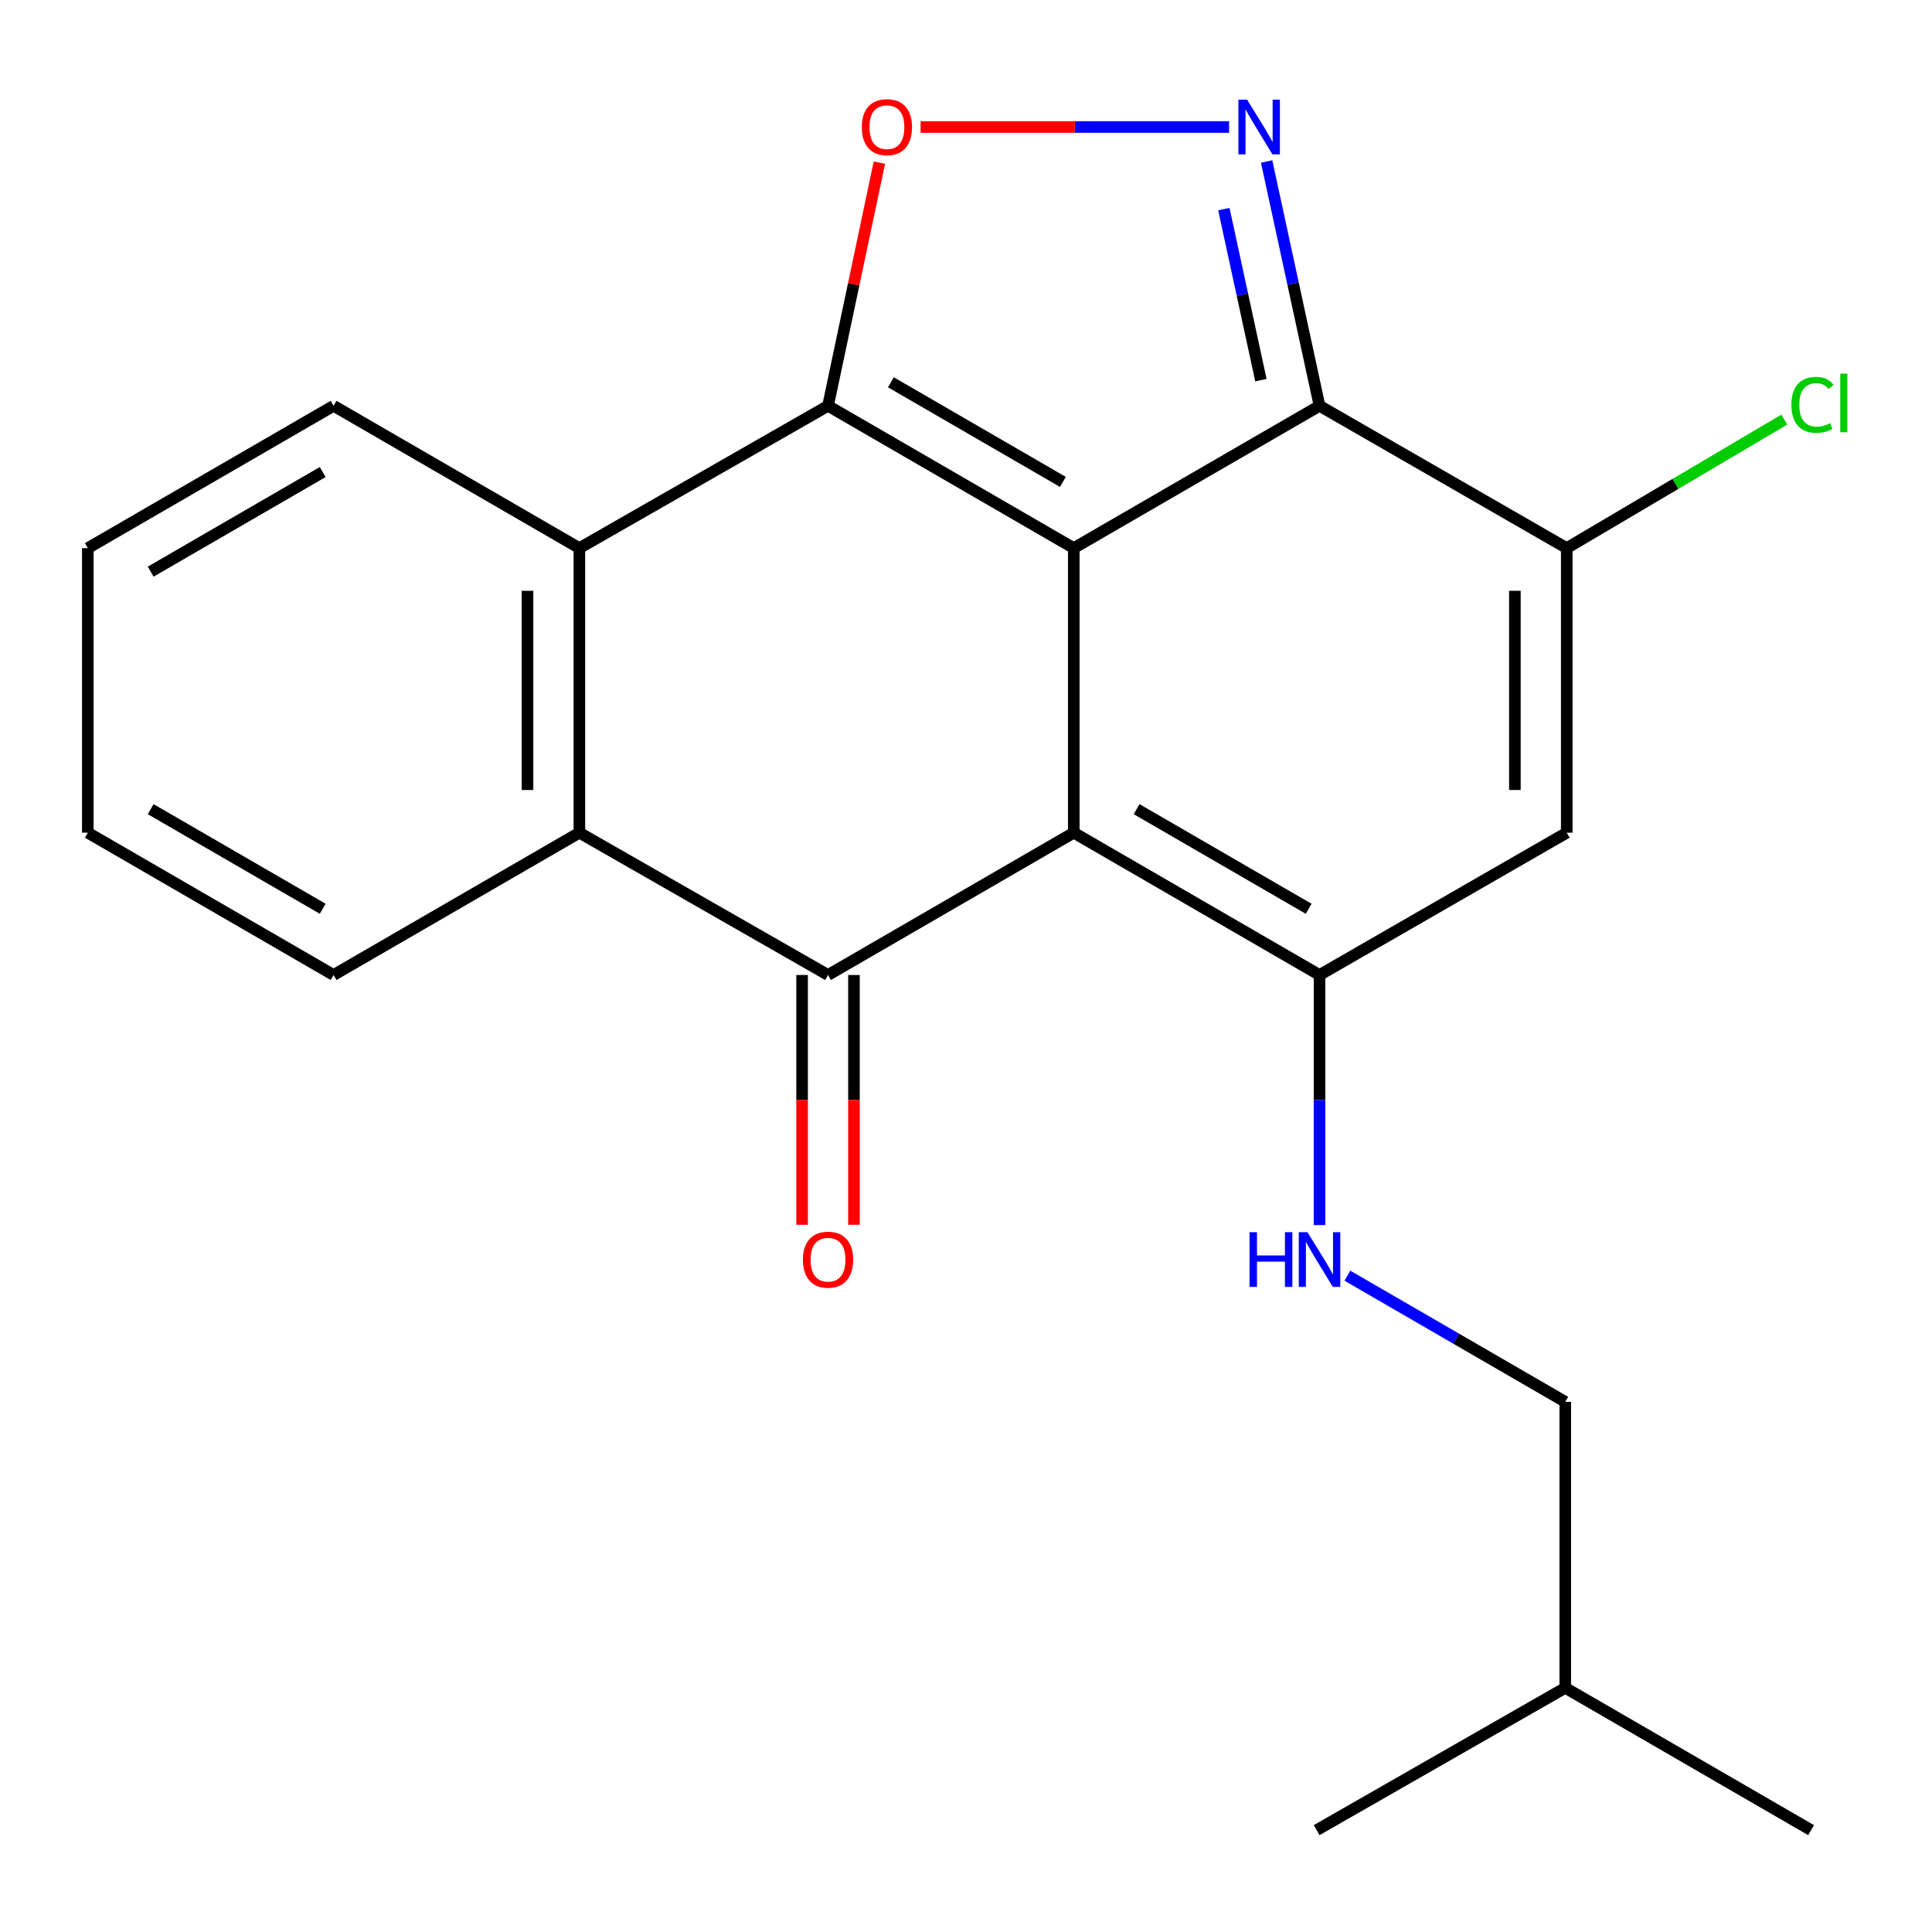 <?xml version='1.0' encoding='iso-8859-1'?>
<svg version='1.1' baseProfile='full'
              xmlns='http://www.w3.org/2000/svg'
                      xmlns:rdkit='http://www.rdkit.org/xml'
                      xmlns:xlink='http://www.w3.org/1999/xlink'
                  xml:space='preserve'
width='1000px' height='1000px' viewBox='0 0 1000 1000'>
<!-- END OF HEADER -->
<rect style='opacity:1.0;fill:#FFFFFF;stroke:none' width='1000' height='1000' x='0' y='0'> </rect>
<path class='bond-0' d='M 555.78,283.706 L 555.78,431.002' style='fill:none;fill-rule:evenodd;stroke:#000000;stroke-width:6px;stroke-linecap:butt;stroke-linejoin:miter;stroke-opacity:1' />
<path class='bond-1' d='M 555.78,283.706 L 428.586,210.05' style='fill:none;fill-rule:evenodd;stroke:#000000;stroke-width:6px;stroke-linecap:butt;stroke-linejoin:miter;stroke-opacity:1' />
<path class='bond-1' d='M 550.153,249.428 L 461.117,197.869' style='fill:none;fill-rule:evenodd;stroke:#000000;stroke-width:6px;stroke-linecap:butt;stroke-linejoin:miter;stroke-opacity:1' />
<path class='bond-2' d='M 555.78,283.706 L 682.988,210.05' style='fill:none;fill-rule:evenodd;stroke:#000000;stroke-width:6px;stroke-linecap:butt;stroke-linejoin:miter;stroke-opacity:1' />
<path class='bond-3' d='M 555.78,431.002 L 682.988,504.658' style='fill:none;fill-rule:evenodd;stroke:#000000;stroke-width:6px;stroke-linecap:butt;stroke-linejoin:miter;stroke-opacity:1' />
<path class='bond-3' d='M 588.312,418.82 L 677.358,470.379' style='fill:none;fill-rule:evenodd;stroke:#000000;stroke-width:6px;stroke-linecap:butt;stroke-linejoin:miter;stroke-opacity:1' />
<path class='bond-4' d='M 555.78,431.002 L 428.586,504.658' style='fill:none;fill-rule:evenodd;stroke:#000000;stroke-width:6px;stroke-linecap:butt;stroke-linejoin:miter;stroke-opacity:1' />
<path class='bond-6' d='M 428.586,210.05 L 441.879,147.117' style='fill:none;fill-rule:evenodd;stroke:#000000;stroke-width:6px;stroke-linecap:butt;stroke-linejoin:miter;stroke-opacity:1' />
<path class='bond-6' d='M 441.879,147.117 L 455.172,84.184' style='fill:none;fill-rule:evenodd;stroke:#FF0000;stroke-width:6px;stroke-linecap:butt;stroke-linejoin:miter;stroke-opacity:1' />
<path class='bond-9' d='M 428.586,210.05 L 299.886,283.706' style='fill:none;fill-rule:evenodd;stroke:#000000;stroke-width:6px;stroke-linecap:butt;stroke-linejoin:miter;stroke-opacity:1' />
<path class='bond-5' d='M 682.988,210.05 L 669.293,146.819' style='fill:none;fill-rule:evenodd;stroke:#000000;stroke-width:6px;stroke-linecap:butt;stroke-linejoin:miter;stroke-opacity:1' />
<path class='bond-5' d='M 669.293,146.819 L 655.597,83.588' style='fill:none;fill-rule:evenodd;stroke:#0000FF;stroke-width:6px;stroke-linecap:butt;stroke-linejoin:miter;stroke-opacity:1' />
<path class='bond-5' d='M 652.644,196.763 L 643.057,152.501' style='fill:none;fill-rule:evenodd;stroke:#000000;stroke-width:6px;stroke-linecap:butt;stroke-linejoin:miter;stroke-opacity:1' />
<path class='bond-5' d='M 643.057,152.501 L 633.47,108.24' style='fill:none;fill-rule:evenodd;stroke:#0000FF;stroke-width:6px;stroke-linecap:butt;stroke-linejoin:miter;stroke-opacity:1' />
<path class='bond-8' d='M 682.988,210.05 L 810.942,283.706' style='fill:none;fill-rule:evenodd;stroke:#000000;stroke-width:6px;stroke-linecap:butt;stroke-linejoin:miter;stroke-opacity:1' />
<path class='bond-11' d='M 682.988,504.658 L 682.988,569.377' style='fill:none;fill-rule:evenodd;stroke:#000000;stroke-width:6px;stroke-linecap:butt;stroke-linejoin:miter;stroke-opacity:1' />
<path class='bond-11' d='M 682.988,569.377 L 682.988,634.097' style='fill:none;fill-rule:evenodd;stroke:#0000FF;stroke-width:6px;stroke-linecap:butt;stroke-linejoin:miter;stroke-opacity:1' />
<path class='bond-23' d='M 682.988,504.658 L 810.942,431.002' style='fill:none;fill-rule:evenodd;stroke:#000000;stroke-width:6px;stroke-linecap:butt;stroke-linejoin:miter;stroke-opacity:1' />
<path class='bond-12' d='M 415.164,504.658 L 415.164,569.297' style='fill:none;fill-rule:evenodd;stroke:#000000;stroke-width:6px;stroke-linecap:butt;stroke-linejoin:miter;stroke-opacity:1' />
<path class='bond-12' d='M 415.164,569.297 L 415.164,633.937' style='fill:none;fill-rule:evenodd;stroke:#FF0000;stroke-width:6px;stroke-linecap:butt;stroke-linejoin:miter;stroke-opacity:1' />
<path class='bond-12' d='M 442.008,504.658 L 442.008,569.297' style='fill:none;fill-rule:evenodd;stroke:#000000;stroke-width:6px;stroke-linecap:butt;stroke-linejoin:miter;stroke-opacity:1' />
<path class='bond-12' d='M 442.008,569.297 L 442.008,633.937' style='fill:none;fill-rule:evenodd;stroke:#FF0000;stroke-width:6px;stroke-linecap:butt;stroke-linejoin:miter;stroke-opacity:1' />
<path class='bond-24' d='M 428.586,504.658 L 299.886,431.002' style='fill:none;fill-rule:evenodd;stroke:#000000;stroke-width:6px;stroke-linecap:butt;stroke-linejoin:miter;stroke-opacity:1' />
<path class='bond-22' d='M 636.174,65.736 L 556.335,65.736' style='fill:none;fill-rule:evenodd;stroke:#0000FF;stroke-width:6px;stroke-linecap:butt;stroke-linejoin:miter;stroke-opacity:1' />
<path class='bond-22' d='M 556.335,65.736 L 476.496,65.736' style='fill:none;fill-rule:evenodd;stroke:#FF0000;stroke-width:6px;stroke-linecap:butt;stroke-linejoin:miter;stroke-opacity:1' />
<path class='bond-7' d='M 810.942,431.002 L 810.942,283.706' style='fill:none;fill-rule:evenodd;stroke:#000000;stroke-width:6px;stroke-linecap:butt;stroke-linejoin:miter;stroke-opacity:1' />
<path class='bond-7' d='M 784.099,408.908 L 784.099,305.8' style='fill:none;fill-rule:evenodd;stroke:#000000;stroke-width:6px;stroke-linecap:butt;stroke-linejoin:miter;stroke-opacity:1' />
<path class='bond-13' d='M 810.942,283.706 L 867.24,250.449' style='fill:none;fill-rule:evenodd;stroke:#000000;stroke-width:6px;stroke-linecap:butt;stroke-linejoin:miter;stroke-opacity:1' />
<path class='bond-13' d='M 867.24,250.449 L 923.537,217.192' style='fill:none;fill-rule:evenodd;stroke:#00CC00;stroke-width:6px;stroke-linecap:butt;stroke-linejoin:miter;stroke-opacity:1' />
<path class='bond-10' d='M 299.886,283.706 L 299.886,431.002' style='fill:none;fill-rule:evenodd;stroke:#000000;stroke-width:6px;stroke-linecap:butt;stroke-linejoin:miter;stroke-opacity:1' />
<path class='bond-10' d='M 273.043,305.8 L 273.043,408.908' style='fill:none;fill-rule:evenodd;stroke:#000000;stroke-width:6px;stroke-linecap:butt;stroke-linejoin:miter;stroke-opacity:1' />
<path class='bond-15' d='M 299.886,283.706 L 172.663,210.05' style='fill:none;fill-rule:evenodd;stroke:#000000;stroke-width:6px;stroke-linecap:butt;stroke-linejoin:miter;stroke-opacity:1' />
<path class='bond-16' d='M 299.886,431.002 L 172.663,504.658' style='fill:none;fill-rule:evenodd;stroke:#000000;stroke-width:6px;stroke-linecap:butt;stroke-linejoin:miter;stroke-opacity:1' />
<path class='bond-14' d='M 697.403,660.286 L 753.792,692.941' style='fill:none;fill-rule:evenodd;stroke:#0000FF;stroke-width:6px;stroke-linecap:butt;stroke-linejoin:miter;stroke-opacity:1' />
<path class='bond-14' d='M 753.792,692.941 L 810.182,725.595' style='fill:none;fill-rule:evenodd;stroke:#000000;stroke-width:6px;stroke-linecap:butt;stroke-linejoin:miter;stroke-opacity:1' />
<path class='bond-17' d='M 810.182,725.595 L 810.182,873.622' style='fill:none;fill-rule:evenodd;stroke:#000000;stroke-width:6px;stroke-linecap:butt;stroke-linejoin:miter;stroke-opacity:1' />
<path class='bond-19' d='M 172.663,210.05 L 45.455,283.706' style='fill:none;fill-rule:evenodd;stroke:#000000;stroke-width:6px;stroke-linecap:butt;stroke-linejoin:miter;stroke-opacity:1' />
<path class='bond-19' d='M 167.032,244.329 L 77.987,295.888' style='fill:none;fill-rule:evenodd;stroke:#000000;stroke-width:6px;stroke-linecap:butt;stroke-linejoin:miter;stroke-opacity:1' />
<path class='bond-25' d='M 172.663,504.658 L 45.455,431.002' style='fill:none;fill-rule:evenodd;stroke:#000000;stroke-width:6px;stroke-linecap:butt;stroke-linejoin:miter;stroke-opacity:1' />
<path class='bond-25' d='M 167.032,470.379 L 77.987,418.82' style='fill:none;fill-rule:evenodd;stroke:#000000;stroke-width:6px;stroke-linecap:butt;stroke-linejoin:miter;stroke-opacity:1' />
<path class='bond-20' d='M 810.182,873.622 L 681.497,947.278' style='fill:none;fill-rule:evenodd;stroke:#000000;stroke-width:6px;stroke-linecap:butt;stroke-linejoin:miter;stroke-opacity:1' />
<path class='bond-21' d='M 810.182,873.622 L 937.405,947.278' style='fill:none;fill-rule:evenodd;stroke:#000000;stroke-width:6px;stroke-linecap:butt;stroke-linejoin:miter;stroke-opacity:1' />
<path class='bond-18' d='M 45.455,431.002 L 45.455,283.706' style='fill:none;fill-rule:evenodd;stroke:#000000;stroke-width:6px;stroke-linecap:butt;stroke-linejoin:miter;stroke-opacity:1' />
<path  class='atom-6' d='M 645.47 51.576
L 654.75 66.576
Q 655.67 68.056, 657.15 70.736
Q 658.63 73.416, 658.71 73.576
L 658.71 51.576
L 662.47 51.576
L 662.47 79.896
L 658.59 79.896
L 648.63 63.496
Q 647.47 61.576, 646.23 59.376
Q 645.03 57.176, 644.67 56.496
L 644.67 79.896
L 640.99 79.896
L 640.99 51.576
L 645.47 51.576
' fill='#0000FF'/>
<path  class='atom-7' d='M 446.068 65.816
Q 446.068 59.016, 449.428 55.216
Q 452.788 51.416, 459.068 51.416
Q 465.348 51.416, 468.708 55.216
Q 472.068 59.016, 472.068 65.816
Q 472.068 72.696, 468.668 76.616
Q 465.268 80.496, 459.068 80.496
Q 452.828 80.496, 449.428 76.616
Q 446.068 72.736, 446.068 65.816
M 459.068 77.296
Q 463.388 77.296, 465.708 74.416
Q 468.068 71.496, 468.068 65.816
Q 468.068 60.256, 465.708 57.456
Q 463.388 54.616, 459.068 54.616
Q 454.748 54.616, 452.388 57.416
Q 450.068 60.216, 450.068 65.816
Q 450.068 71.536, 452.388 74.416
Q 454.748 77.296, 459.068 77.296
' fill='#FF0000'/>
<path  class='atom-12' d='M 646.768 637.779
L 650.608 637.779
L 650.608 649.819
L 665.088 649.819
L 665.088 637.779
L 668.928 637.779
L 668.928 666.099
L 665.088 666.099
L 665.088 653.019
L 650.608 653.019
L 650.608 666.099
L 646.768 666.099
L 646.768 637.779
' fill='#0000FF'/>
<path  class='atom-12' d='M 676.728 637.779
L 686.008 652.779
Q 686.928 654.259, 688.408 656.939
Q 689.888 659.619, 689.968 659.779
L 689.968 637.779
L 693.728 637.779
L 693.728 666.099
L 689.848 666.099
L 679.888 649.699
Q 678.728 647.779, 677.488 645.579
Q 676.288 643.379, 675.928 642.699
L 675.928 666.099
L 672.248 666.099
L 672.248 637.779
L 676.728 637.779
' fill='#0000FF'/>
<path  class='atom-13' d='M 415.586 652.019
Q 415.586 645.219, 418.946 641.419
Q 422.306 637.619, 428.586 637.619
Q 434.866 637.619, 438.226 641.419
Q 441.586 645.219, 441.586 652.019
Q 441.586 658.899, 438.186 662.819
Q 434.786 666.699, 428.586 666.699
Q 422.346 666.699, 418.946 662.819
Q 415.586 658.939, 415.586 652.019
M 428.586 663.499
Q 432.906 663.499, 435.226 660.619
Q 437.586 657.699, 437.586 652.019
Q 437.586 646.459, 435.226 643.659
Q 432.906 640.819, 428.586 640.819
Q 424.266 640.819, 421.906 643.619
Q 419.586 646.419, 419.586 652.019
Q 419.586 657.739, 421.906 660.619
Q 424.266 663.499, 428.586 663.499
' fill='#FF0000'/>
<path  class='atom-14' d='M 927.231 209.539
Q 927.231 202.499, 930.511 198.819
Q 933.831 195.099, 940.111 195.099
Q 945.951 195.099, 949.071 199.219
L 946.431 201.379
Q 944.151 198.379, 940.111 198.379
Q 935.831 198.379, 933.551 201.259
Q 931.311 204.099, 931.311 209.539
Q 931.311 215.139, 933.631 218.019
Q 935.991 220.899, 940.551 220.899
Q 943.671 220.899, 947.311 219.019
L 948.431 222.019
Q 946.951 222.979, 944.711 223.539
Q 942.471 224.099, 939.991 224.099
Q 933.831 224.099, 930.511 220.339
Q 927.231 216.579, 927.231 209.539
' fill='#00CC00'/>
<path  class='atom-14' d='M 952.511 193.379
L 956.191 193.379
L 956.191 223.739
L 952.511 223.739
L 952.511 193.379
' fill='#00CC00'/>
</svg>
